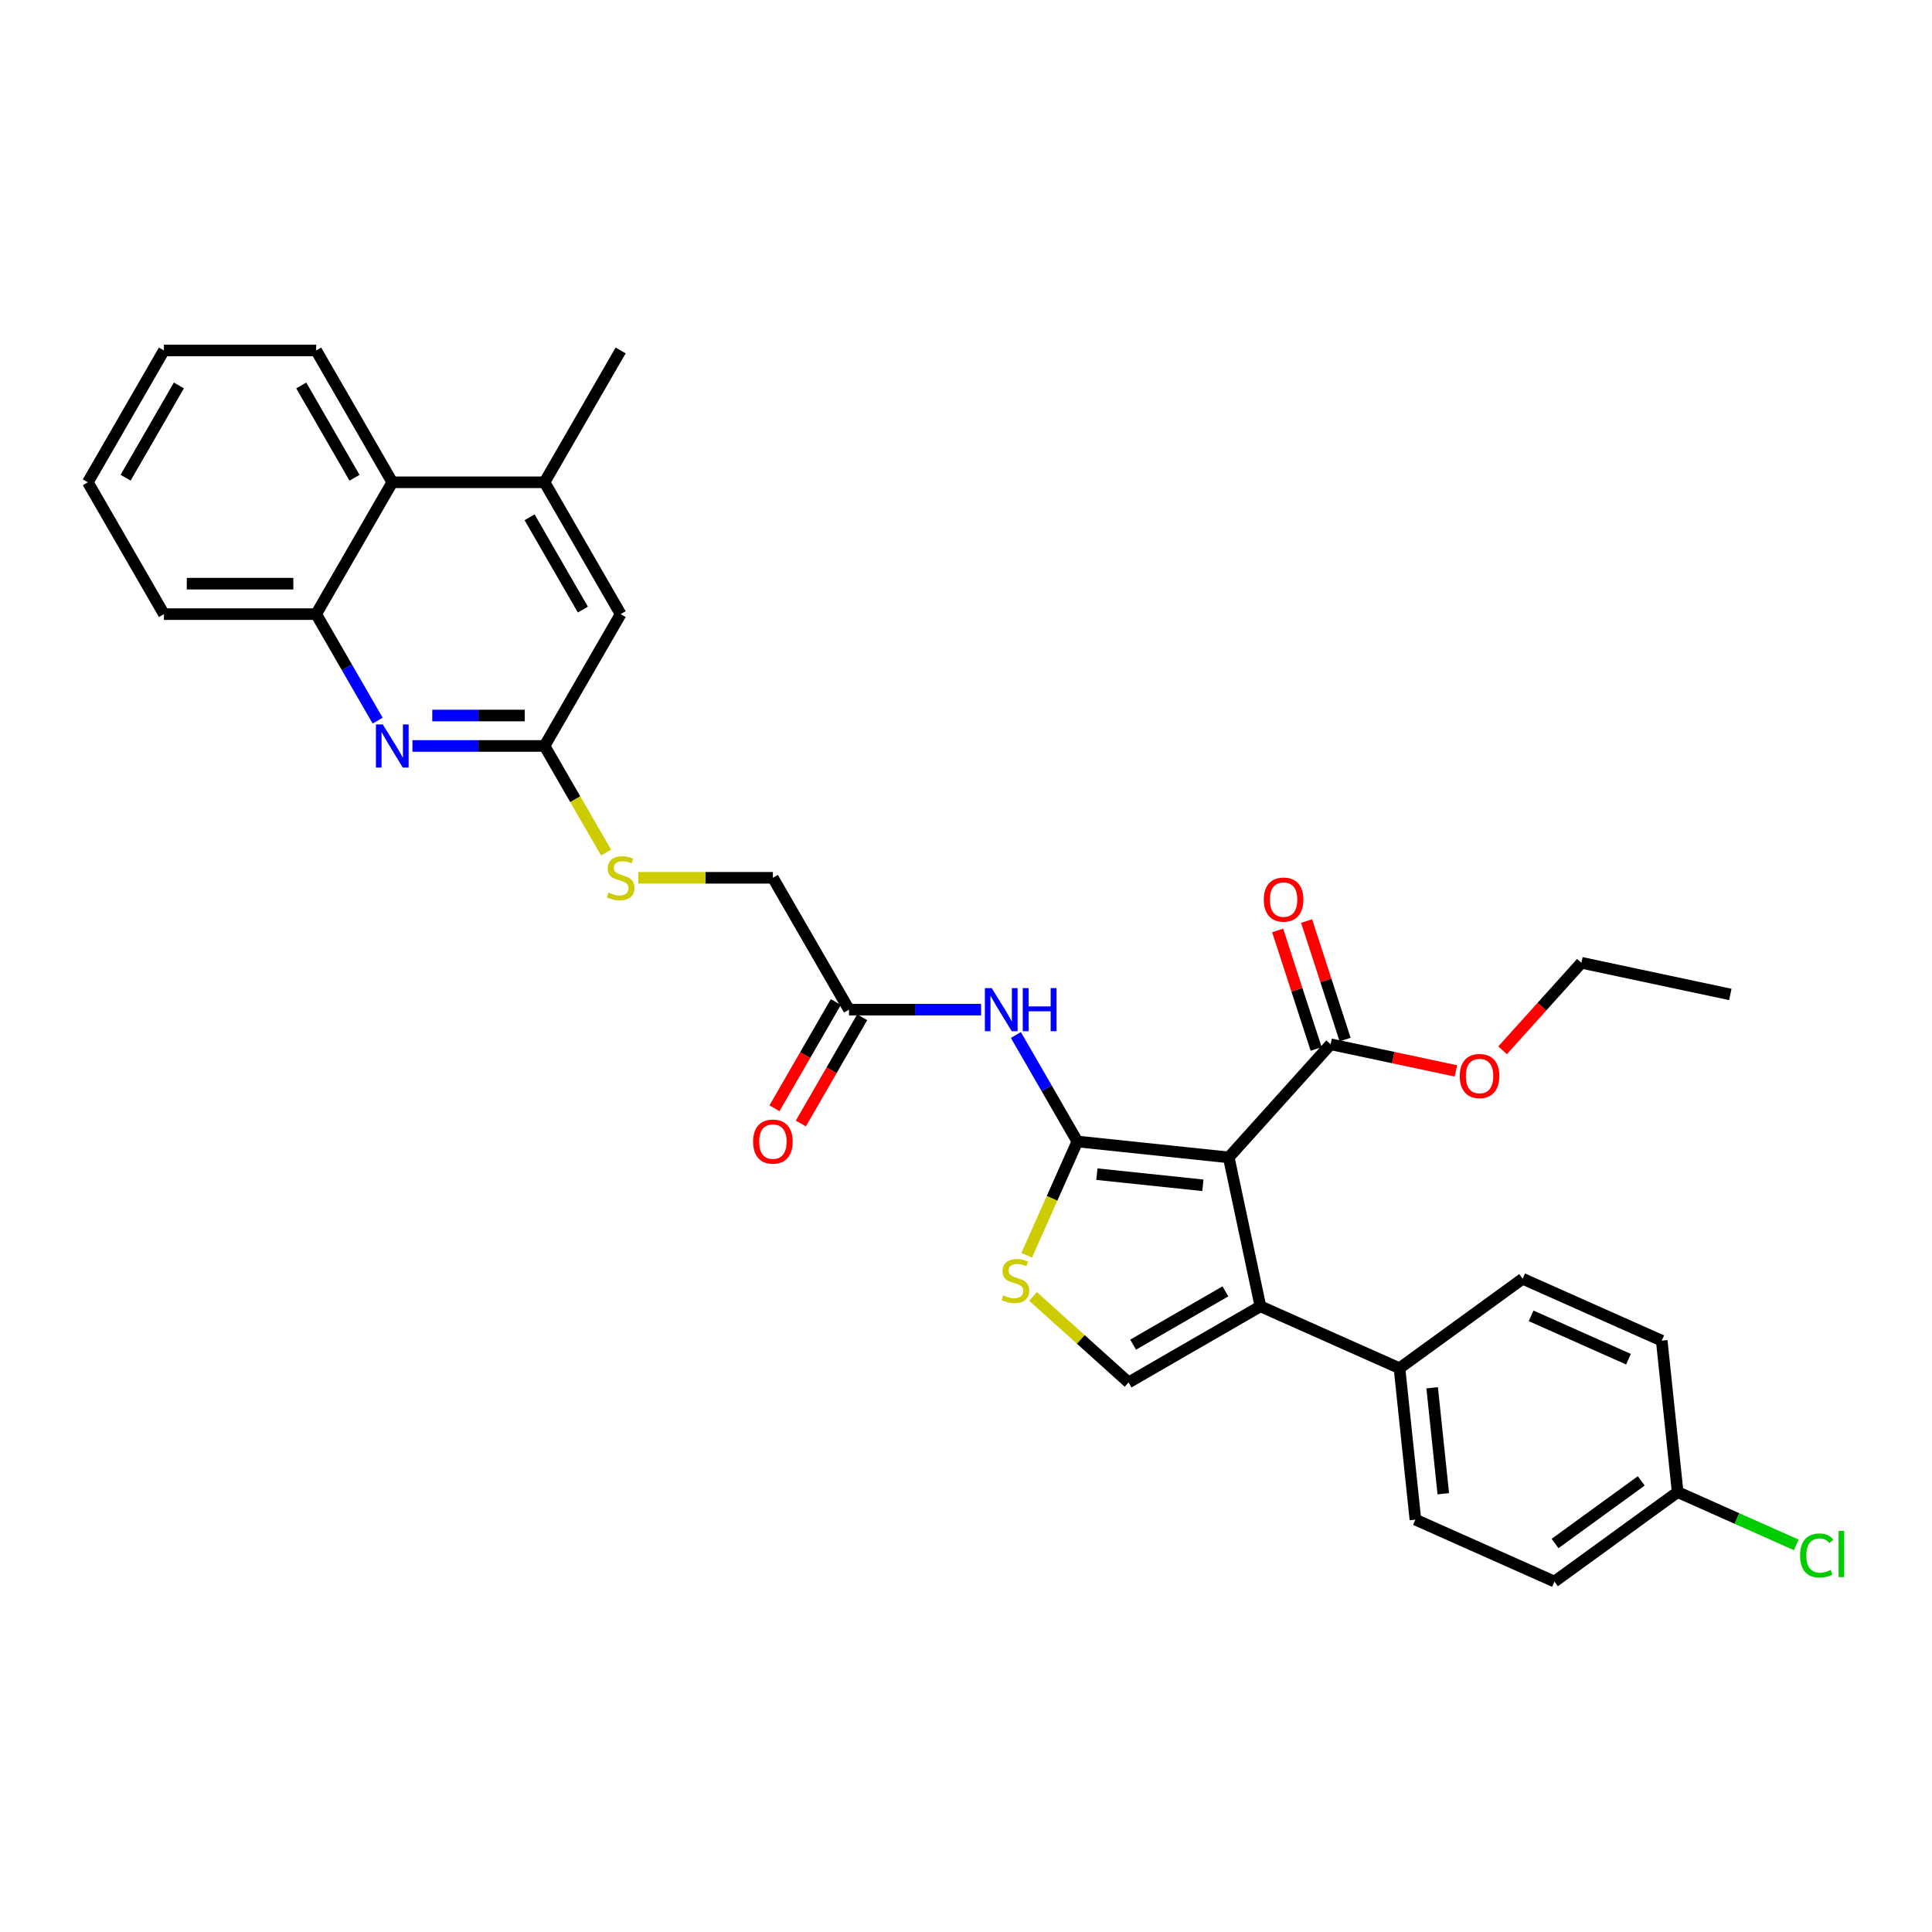 <?xml version='1.0' encoding='iso-8859-1'?>
<svg version='1.1' baseProfile='full'
              xmlns='http://www.w3.org/2000/svg'
                      xmlns:rdkit='http://www.rdkit.org/xml'
                      xmlns:xlink='http://www.w3.org/1999/xlink'
                  xml:space='preserve'
width='1000px' height='1000px' viewBox='0 0 1000 1000'>
<!-- END OF HEADER -->
<rect style='opacity:1.0;fill:#FFFFFF;stroke:none' width='1000' height='1000' x='0' y='0'> </rect>
<path class='bond-0' d='M 636.006,599.07 L 557.64,590.833' style='fill:none;fill-rule:evenodd;stroke:#000000;stroke-width:6px;stroke-linecap:butt;stroke-linejoin:miter;stroke-opacity:1' />
<path class='bond-0' d='M 622.604,613.508 L 567.748,607.742' style='fill:none;fill-rule:evenodd;stroke:#000000;stroke-width:6px;stroke-linecap:butt;stroke-linejoin:miter;stroke-opacity:1' />
<path class='bond-1' d='M 636.006,599.07 L 652.389,676.146' style='fill:none;fill-rule:evenodd;stroke:#000000;stroke-width:6px;stroke-linecap:butt;stroke-linejoin:miter;stroke-opacity:1' />
<path class='bond-6' d='M 636.006,599.07 L 688.732,540.512' style='fill:none;fill-rule:evenodd;stroke:#000000;stroke-width:6px;stroke-linecap:butt;stroke-linejoin:miter;stroke-opacity:1' />
<path class='bond-2' d='M 557.64,590.833 L 544.53,620.278' style='fill:none;fill-rule:evenodd;stroke:#000000;stroke-width:6px;stroke-linecap:butt;stroke-linejoin:miter;stroke-opacity:1' />
<path class='bond-2' d='M 544.53,620.278 L 531.421,649.723' style='fill:none;fill-rule:evenodd;stroke:#CCCC00;stroke-width:6px;stroke-linecap:butt;stroke-linejoin:miter;stroke-opacity:1' />
<path class='bond-4' d='M 557.64,590.833 L 541.73,563.277' style='fill:none;fill-rule:evenodd;stroke:#000000;stroke-width:6px;stroke-linecap:butt;stroke-linejoin:miter;stroke-opacity:1' />
<path class='bond-4' d='M 541.73,563.277 L 525.82,535.72' style='fill:none;fill-rule:evenodd;stroke:#0000FF;stroke-width:6px;stroke-linecap:butt;stroke-linejoin:miter;stroke-opacity:1' />
<path class='bond-3' d='M 652.389,676.146 L 584.148,715.545' style='fill:none;fill-rule:evenodd;stroke:#000000;stroke-width:6px;stroke-linecap:butt;stroke-linejoin:miter;stroke-opacity:1' />
<path class='bond-3' d='M 634.273,668.407 L 586.505,695.987' style='fill:none;fill-rule:evenodd;stroke:#000000;stroke-width:6px;stroke-linecap:butt;stroke-linejoin:miter;stroke-opacity:1' />
<path class='bond-12' d='M 652.389,676.146 L 724.374,708.196' style='fill:none;fill-rule:evenodd;stroke:#000000;stroke-width:6px;stroke-linecap:butt;stroke-linejoin:miter;stroke-opacity:1' />
<path class='bond-32' d='M 534.715,671.035 L 559.431,693.29' style='fill:none;fill-rule:evenodd;stroke:#CCCC00;stroke-width:6px;stroke-linecap:butt;stroke-linejoin:miter;stroke-opacity:1' />
<path class='bond-32' d='M 559.431,693.29 L 584.148,715.545' style='fill:none;fill-rule:evenodd;stroke:#000000;stroke-width:6px;stroke-linecap:butt;stroke-linejoin:miter;stroke-opacity:1' />
<path class='bond-10' d='M 507.808,522.593 L 473.626,522.593' style='fill:none;fill-rule:evenodd;stroke:#0000FF;stroke-width:6px;stroke-linecap:butt;stroke-linejoin:miter;stroke-opacity:1' />
<path class='bond-10' d='M 473.626,522.593 L 439.443,522.593' style='fill:none;fill-rule:evenodd;stroke:#000000;stroke-width:6px;stroke-linecap:butt;stroke-linejoin:miter;stroke-opacity:1' />
<path class='bond-5' d='M 213.483,386.111 L 247.665,386.111' style='fill:none;fill-rule:evenodd;stroke:#0000FF;stroke-width:6px;stroke-linecap:butt;stroke-linejoin:miter;stroke-opacity:1' />
<path class='bond-5' d='M 247.665,386.111 L 281.848,386.111' style='fill:none;fill-rule:evenodd;stroke:#000000;stroke-width:6px;stroke-linecap:butt;stroke-linejoin:miter;stroke-opacity:1' />
<path class='bond-5' d='M 223.738,370.351 L 247.665,370.351' style='fill:none;fill-rule:evenodd;stroke:#0000FF;stroke-width:6px;stroke-linecap:butt;stroke-linejoin:miter;stroke-opacity:1' />
<path class='bond-5' d='M 247.665,370.351 L 271.593,370.351' style='fill:none;fill-rule:evenodd;stroke:#000000;stroke-width:6px;stroke-linecap:butt;stroke-linejoin:miter;stroke-opacity:1' />
<path class='bond-8' d='M 195.471,372.983 L 179.561,345.427' style='fill:none;fill-rule:evenodd;stroke:#0000FF;stroke-width:6px;stroke-linecap:butt;stroke-linejoin:miter;stroke-opacity:1' />
<path class='bond-8' d='M 179.561,345.427 L 163.651,317.87' style='fill:none;fill-rule:evenodd;stroke:#000000;stroke-width:6px;stroke-linecap:butt;stroke-linejoin:miter;stroke-opacity:1' />
<path class='bond-15' d='M 696.226,538.077 L 686.261,507.407' style='fill:none;fill-rule:evenodd;stroke:#000000;stroke-width:6px;stroke-linecap:butt;stroke-linejoin:miter;stroke-opacity:1' />
<path class='bond-15' d='M 686.261,507.407 L 676.295,476.736' style='fill:none;fill-rule:evenodd;stroke:#FF0000;stroke-width:6px;stroke-linecap:butt;stroke-linejoin:miter;stroke-opacity:1' />
<path class='bond-15' d='M 681.238,542.947 L 671.273,512.277' style='fill:none;fill-rule:evenodd;stroke:#000000;stroke-width:6px;stroke-linecap:butt;stroke-linejoin:miter;stroke-opacity:1' />
<path class='bond-15' d='M 671.273,512.277 L 661.307,481.606' style='fill:none;fill-rule:evenodd;stroke:#FF0000;stroke-width:6px;stroke-linecap:butt;stroke-linejoin:miter;stroke-opacity:1' />
<path class='bond-20' d='M 688.732,540.512 L 721.163,547.405' style='fill:none;fill-rule:evenodd;stroke:#000000;stroke-width:6px;stroke-linecap:butt;stroke-linejoin:miter;stroke-opacity:1' />
<path class='bond-20' d='M 721.163,547.405 L 753.594,554.299' style='fill:none;fill-rule:evenodd;stroke:#FF0000;stroke-width:6px;stroke-linecap:butt;stroke-linejoin:miter;stroke-opacity:1' />
<path class='bond-7' d='M 281.848,386.111 L 297.767,413.683' style='fill:none;fill-rule:evenodd;stroke:#000000;stroke-width:6px;stroke-linecap:butt;stroke-linejoin:miter;stroke-opacity:1' />
<path class='bond-7' d='M 297.767,413.683 L 313.686,441.255' style='fill:none;fill-rule:evenodd;stroke:#CCCC00;stroke-width:6px;stroke-linecap:butt;stroke-linejoin:miter;stroke-opacity:1' />
<path class='bond-13' d='M 281.848,386.111 L 321.247,317.87' style='fill:none;fill-rule:evenodd;stroke:#000000;stroke-width:6px;stroke-linecap:butt;stroke-linejoin:miter;stroke-opacity:1' />
<path class='bond-26' d='M 163.651,317.87 L 84.853,317.87' style='fill:none;fill-rule:evenodd;stroke:#000000;stroke-width:6px;stroke-linecap:butt;stroke-linejoin:miter;stroke-opacity:1' />
<path class='bond-26' d='M 151.832,302.11 L 96.673,302.11' style='fill:none;fill-rule:evenodd;stroke:#000000;stroke-width:6px;stroke-linecap:butt;stroke-linejoin:miter;stroke-opacity:1' />
<path class='bond-34' d='M 163.651,317.87 L 203.05,249.629' style='fill:none;fill-rule:evenodd;stroke:#000000;stroke-width:6px;stroke-linecap:butt;stroke-linejoin:miter;stroke-opacity:1' />
<path class='bond-9' d='M 281.848,249.629 L 321.247,317.87' style='fill:none;fill-rule:evenodd;stroke:#000000;stroke-width:6px;stroke-linecap:butt;stroke-linejoin:miter;stroke-opacity:1' />
<path class='bond-9' d='M 274.109,267.745 L 301.689,315.514' style='fill:none;fill-rule:evenodd;stroke:#000000;stroke-width:6px;stroke-linecap:butt;stroke-linejoin:miter;stroke-opacity:1' />
<path class='bond-11' d='M 281.848,249.629 L 203.05,249.629' style='fill:none;fill-rule:evenodd;stroke:#000000;stroke-width:6px;stroke-linecap:butt;stroke-linejoin:miter;stroke-opacity:1' />
<path class='bond-25' d='M 281.848,249.629 L 321.247,181.388' style='fill:none;fill-rule:evenodd;stroke:#000000;stroke-width:6px;stroke-linecap:butt;stroke-linejoin:miter;stroke-opacity:1' />
<path class='bond-16' d='M 432.619,518.653 L 416.746,546.146' style='fill:none;fill-rule:evenodd;stroke:#000000;stroke-width:6px;stroke-linecap:butt;stroke-linejoin:miter;stroke-opacity:1' />
<path class='bond-16' d='M 416.746,546.146 L 400.872,573.64' style='fill:none;fill-rule:evenodd;stroke:#FF0000;stroke-width:6px;stroke-linecap:butt;stroke-linejoin:miter;stroke-opacity:1' />
<path class='bond-16' d='M 446.267,526.532 L 430.394,554.026' style='fill:none;fill-rule:evenodd;stroke:#000000;stroke-width:6px;stroke-linecap:butt;stroke-linejoin:miter;stroke-opacity:1' />
<path class='bond-16' d='M 430.394,554.026 L 414.521,581.519' style='fill:none;fill-rule:evenodd;stroke:#FF0000;stroke-width:6px;stroke-linecap:butt;stroke-linejoin:miter;stroke-opacity:1' />
<path class='bond-19' d='M 439.443,522.593 L 400.044,454.352' style='fill:none;fill-rule:evenodd;stroke:#000000;stroke-width:6px;stroke-linecap:butt;stroke-linejoin:miter;stroke-opacity:1' />
<path class='bond-27' d='M 203.05,249.629 L 163.651,181.388' style='fill:none;fill-rule:evenodd;stroke:#000000;stroke-width:6px;stroke-linecap:butt;stroke-linejoin:miter;stroke-opacity:1' />
<path class='bond-27' d='M 183.492,247.273 L 155.913,199.504' style='fill:none;fill-rule:evenodd;stroke:#000000;stroke-width:6px;stroke-linecap:butt;stroke-linejoin:miter;stroke-opacity:1' />
<path class='bond-17' d='M 724.374,708.196 L 732.611,786.562' style='fill:none;fill-rule:evenodd;stroke:#000000;stroke-width:6px;stroke-linecap:butt;stroke-linejoin:miter;stroke-opacity:1' />
<path class='bond-17' d='M 741.283,718.303 L 747.049,773.16' style='fill:none;fill-rule:evenodd;stroke:#000000;stroke-width:6px;stroke-linecap:butt;stroke-linejoin:miter;stroke-opacity:1' />
<path class='bond-18' d='M 724.374,708.196 L 788.123,661.88' style='fill:none;fill-rule:evenodd;stroke:#000000;stroke-width:6px;stroke-linecap:butt;stroke-linejoin:miter;stroke-opacity:1' />
<path class='bond-14' d='M 330.371,454.352 L 365.208,454.352' style='fill:none;fill-rule:evenodd;stroke:#CCCC00;stroke-width:6px;stroke-linecap:butt;stroke-linejoin:miter;stroke-opacity:1' />
<path class='bond-14' d='M 365.208,454.352 L 400.044,454.352' style='fill:none;fill-rule:evenodd;stroke:#000000;stroke-width:6px;stroke-linecap:butt;stroke-linejoin:miter;stroke-opacity:1' />
<path class='bond-23' d='M 732.611,786.562 L 804.596,818.612' style='fill:none;fill-rule:evenodd;stroke:#000000;stroke-width:6px;stroke-linecap:butt;stroke-linejoin:miter;stroke-opacity:1' />
<path class='bond-22' d='M 788.123,661.88 L 860.108,693.93' style='fill:none;fill-rule:evenodd;stroke:#000000;stroke-width:6px;stroke-linecap:butt;stroke-linejoin:miter;stroke-opacity:1' />
<path class='bond-22' d='M 792.511,681.084 L 842.901,703.519' style='fill:none;fill-rule:evenodd;stroke:#000000;stroke-width:6px;stroke-linecap:butt;stroke-linejoin:miter;stroke-opacity:1' />
<path class='bond-28' d='M 777.742,543.641 L 798.138,520.989' style='fill:none;fill-rule:evenodd;stroke:#FF0000;stroke-width:6px;stroke-linecap:butt;stroke-linejoin:miter;stroke-opacity:1' />
<path class='bond-28' d='M 798.138,520.989 L 818.534,498.337' style='fill:none;fill-rule:evenodd;stroke:#000000;stroke-width:6px;stroke-linecap:butt;stroke-linejoin:miter;stroke-opacity:1' />
<path class='bond-21' d='M 868.345,772.296 L 860.108,693.93' style='fill:none;fill-rule:evenodd;stroke:#000000;stroke-width:6px;stroke-linecap:butt;stroke-linejoin:miter;stroke-opacity:1' />
<path class='bond-24' d='M 868.345,772.296 L 899.05,785.967' style='fill:none;fill-rule:evenodd;stroke:#000000;stroke-width:6px;stroke-linecap:butt;stroke-linejoin:miter;stroke-opacity:1' />
<path class='bond-24' d='M 899.05,785.967 L 929.756,799.637' style='fill:none;fill-rule:evenodd;stroke:#00CC00;stroke-width:6px;stroke-linecap:butt;stroke-linejoin:miter;stroke-opacity:1' />
<path class='bond-33' d='M 868.345,772.296 L 804.596,818.612' style='fill:none;fill-rule:evenodd;stroke:#000000;stroke-width:6px;stroke-linecap:butt;stroke-linejoin:miter;stroke-opacity:1' />
<path class='bond-33' d='M 849.519,766.493 L 804.895,798.915' style='fill:none;fill-rule:evenodd;stroke:#000000;stroke-width:6px;stroke-linecap:butt;stroke-linejoin:miter;stroke-opacity:1' />
<path class='bond-30' d='M 84.853,317.87 L 45.455,249.629' style='fill:none;fill-rule:evenodd;stroke:#000000;stroke-width:6px;stroke-linecap:butt;stroke-linejoin:miter;stroke-opacity:1' />
<path class='bond-31' d='M 163.651,181.388 L 84.853,181.388' style='fill:none;fill-rule:evenodd;stroke:#000000;stroke-width:6px;stroke-linecap:butt;stroke-linejoin:miter;stroke-opacity:1' />
<path class='bond-29' d='M 818.534,498.337 L 895.61,514.72' style='fill:none;fill-rule:evenodd;stroke:#000000;stroke-width:6px;stroke-linecap:butt;stroke-linejoin:miter;stroke-opacity:1' />
<path class='bond-35' d='M 45.455,249.629 L 84.853,181.388' style='fill:none;fill-rule:evenodd;stroke:#000000;stroke-width:6px;stroke-linecap:butt;stroke-linejoin:miter;stroke-opacity:1' />
<path class='bond-35' d='M 65.013,247.273 L 92.592,199.504' style='fill:none;fill-rule:evenodd;stroke:#000000;stroke-width:6px;stroke-linecap:butt;stroke-linejoin:miter;stroke-opacity:1' />
<path  class='atom-3' d='M 519.286 670.478
Q 519.538 670.572, 520.578 671.014
Q 521.619 671.455, 522.753 671.739
Q 523.92 671.991, 525.054 671.991
Q 527.166 671.991, 528.395 670.982
Q 529.624 669.942, 529.624 668.145
Q 529.624 666.916, 528.994 666.16
Q 528.395 665.403, 527.45 664.994
Q 526.504 664.584, 524.928 664.111
Q 522.942 663.512, 521.745 662.945
Q 520.578 662.377, 519.727 661.18
Q 518.908 659.982, 518.908 657.965
Q 518.908 655.16, 520.799 653.426
Q 522.722 651.692, 526.504 651.692
Q 529.089 651.692, 532.02 652.922
L 531.295 655.349
Q 528.616 654.246, 526.599 654.246
Q 524.424 654.246, 523.226 655.16
Q 522.028 656.042, 522.06 657.587
Q 522.06 658.784, 522.659 659.509
Q 523.289 660.234, 524.172 660.644
Q 525.086 661.054, 526.599 661.526
Q 528.616 662.157, 529.814 662.787
Q 531.011 663.418, 531.862 664.71
Q 532.745 665.971, 532.745 668.145
Q 532.745 671.234, 530.665 672.905
Q 528.616 674.544, 525.18 674.544
Q 523.195 674.544, 521.682 674.103
Q 520.2 673.693, 518.435 672.968
L 519.286 670.478
' fill='#CCCC00'/>
<path  class='atom-5' d='M 513.308 511.435
L 520.621 523.254
Q 521.346 524.421, 522.512 526.532
Q 523.678 528.644, 523.741 528.77
L 523.741 511.435
L 526.704 511.435
L 526.704 533.75
L 523.647 533.75
L 515.798 520.827
Q 514.884 519.315, 513.907 517.581
Q 512.962 515.847, 512.678 515.312
L 512.678 533.75
L 509.778 533.75
L 509.778 511.435
L 513.308 511.435
' fill='#0000FF'/>
<path  class='atom-5' d='M 529.383 511.435
L 532.409 511.435
L 532.409 520.922
L 543.819 520.922
L 543.819 511.435
L 546.845 511.435
L 546.845 533.75
L 543.819 533.75
L 543.819 523.444
L 532.409 523.444
L 532.409 533.75
L 529.383 533.75
L 529.383 511.435
' fill='#0000FF'/>
<path  class='atom-6' d='M 198.117 374.953
L 205.43 386.773
Q 206.155 387.939, 207.321 390.051
Q 208.487 392.162, 208.55 392.289
L 208.55 374.953
L 211.513 374.953
L 211.513 397.269
L 208.456 397.269
L 200.607 384.346
Q 199.693 382.833, 198.716 381.099
Q 197.771 379.366, 197.487 378.83
L 197.487 397.269
L 194.587 397.269
L 194.587 374.953
L 198.117 374.953
' fill='#0000FF'/>
<path  class='atom-15' d='M 314.943 462.011
Q 315.195 462.105, 316.235 462.547
Q 317.275 462.988, 318.41 463.272
Q 319.576 463.524, 320.711 463.524
Q 322.823 463.524, 324.052 462.515
Q 325.281 461.475, 325.281 459.678
Q 325.281 458.449, 324.651 457.693
Q 324.052 456.936, 323.106 456.526
Q 322.161 456.117, 320.585 455.644
Q 318.599 455.045, 317.401 454.478
Q 316.235 453.91, 315.384 452.713
Q 314.565 451.515, 314.565 449.498
Q 314.565 446.693, 316.456 444.959
Q 318.378 443.225, 322.161 443.225
Q 324.745 443.225, 327.677 444.455
L 326.952 446.882
Q 324.273 445.778, 322.255 445.778
Q 320.08 445.778, 318.883 446.693
Q 317.685 447.575, 317.717 449.119
Q 317.717 450.317, 318.315 451.042
Q 318.946 451.767, 319.828 452.177
Q 320.742 452.587, 322.255 453.059
Q 324.273 453.69, 325.47 454.32
Q 326.668 454.951, 327.519 456.243
Q 328.402 457.504, 328.402 459.678
Q 328.402 462.767, 326.321 464.438
Q 324.273 466.077, 320.837 466.077
Q 318.851 466.077, 317.338 465.635
Q 315.857 465.226, 314.092 464.501
L 314.943 462.011
' fill='#CCCC00'/>
<path  class='atom-16' d='M 654.138 465.634
Q 654.138 460.276, 656.786 457.281
Q 659.434 454.287, 664.382 454.287
Q 669.331 454.287, 671.978 457.281
Q 674.626 460.276, 674.626 465.634
Q 674.626 471.055, 671.947 474.144
Q 669.268 477.201, 664.382 477.201
Q 659.465 477.201, 656.786 474.144
Q 654.138 471.087, 654.138 465.634
M 664.382 474.68
Q 667.786 474.68, 669.614 472.41
Q 671.474 470.109, 671.474 465.634
Q 671.474 461.253, 669.614 459.046
Q 667.786 456.808, 664.382 456.808
Q 660.978 456.808, 659.118 459.015
Q 657.29 461.221, 657.29 465.634
Q 657.29 470.141, 659.118 472.41
Q 660.978 474.68, 664.382 474.68
' fill='#FF0000'/>
<path  class='atom-17' d='M 389.801 590.896
Q 389.801 585.538, 392.448 582.544
Q 395.096 579.55, 400.044 579.55
Q 404.993 579.55, 407.641 582.544
Q 410.288 585.538, 410.288 590.896
Q 410.288 596.318, 407.609 599.407
Q 404.93 602.464, 400.044 602.464
Q 395.127 602.464, 392.448 599.407
Q 389.801 596.349, 389.801 590.896
M 400.044 599.942
Q 403.449 599.942, 405.277 597.673
Q 407.136 595.372, 407.136 590.896
Q 407.136 586.515, 405.277 584.309
Q 403.449 582.071, 400.044 582.071
Q 396.64 582.071, 394.781 584.277
Q 392.953 586.484, 392.953 590.896
Q 392.953 595.404, 394.781 597.673
Q 396.64 599.942, 400.044 599.942
' fill='#FF0000'/>
<path  class='atom-21' d='M 755.564 556.958
Q 755.564 551.6, 758.212 548.605
Q 760.859 545.611, 765.808 545.611
Q 770.756 545.611, 773.404 548.605
Q 776.052 551.6, 776.052 556.958
Q 776.052 562.379, 773.372 565.468
Q 770.693 568.525, 765.808 568.525
Q 760.891 568.525, 758.212 565.468
Q 755.564 562.411, 755.564 556.958
M 765.808 566.004
Q 769.212 566.004, 771.04 563.734
Q 772.9 561.434, 772.9 556.958
Q 772.9 552.577, 771.04 550.37
Q 769.212 548.132, 765.808 548.132
Q 762.404 548.132, 760.544 550.339
Q 758.716 552.545, 758.716 556.958
Q 758.716 561.465, 760.544 563.734
Q 762.404 566.004, 765.808 566.004
' fill='#FF0000'/>
<path  class='atom-25' d='M 931.726 805.118
Q 931.726 799.57, 934.31 796.671
Q 936.926 793.739, 941.875 793.739
Q 946.477 793.739, 948.935 796.986
L 946.855 798.688
Q 945.058 796.324, 941.875 796.324
Q 938.502 796.324, 936.706 798.593
Q 934.941 800.831, 934.941 805.118
Q 934.941 809.53, 936.769 811.8
Q 938.628 814.069, 942.221 814.069
Q 944.68 814.069, 947.548 812.588
L 948.431 814.952
Q 947.265 815.708, 945.499 816.149
Q 943.734 816.591, 941.78 816.591
Q 936.926 816.591, 934.31 813.628
Q 931.726 810.665, 931.726 805.118
' fill='#00CC00'/>
<path  class='atom-25' d='M 951.646 792.384
L 954.545 792.384
L 954.545 816.307
L 951.646 816.307
L 951.646 792.384
' fill='#00CC00'/>
</svg>
